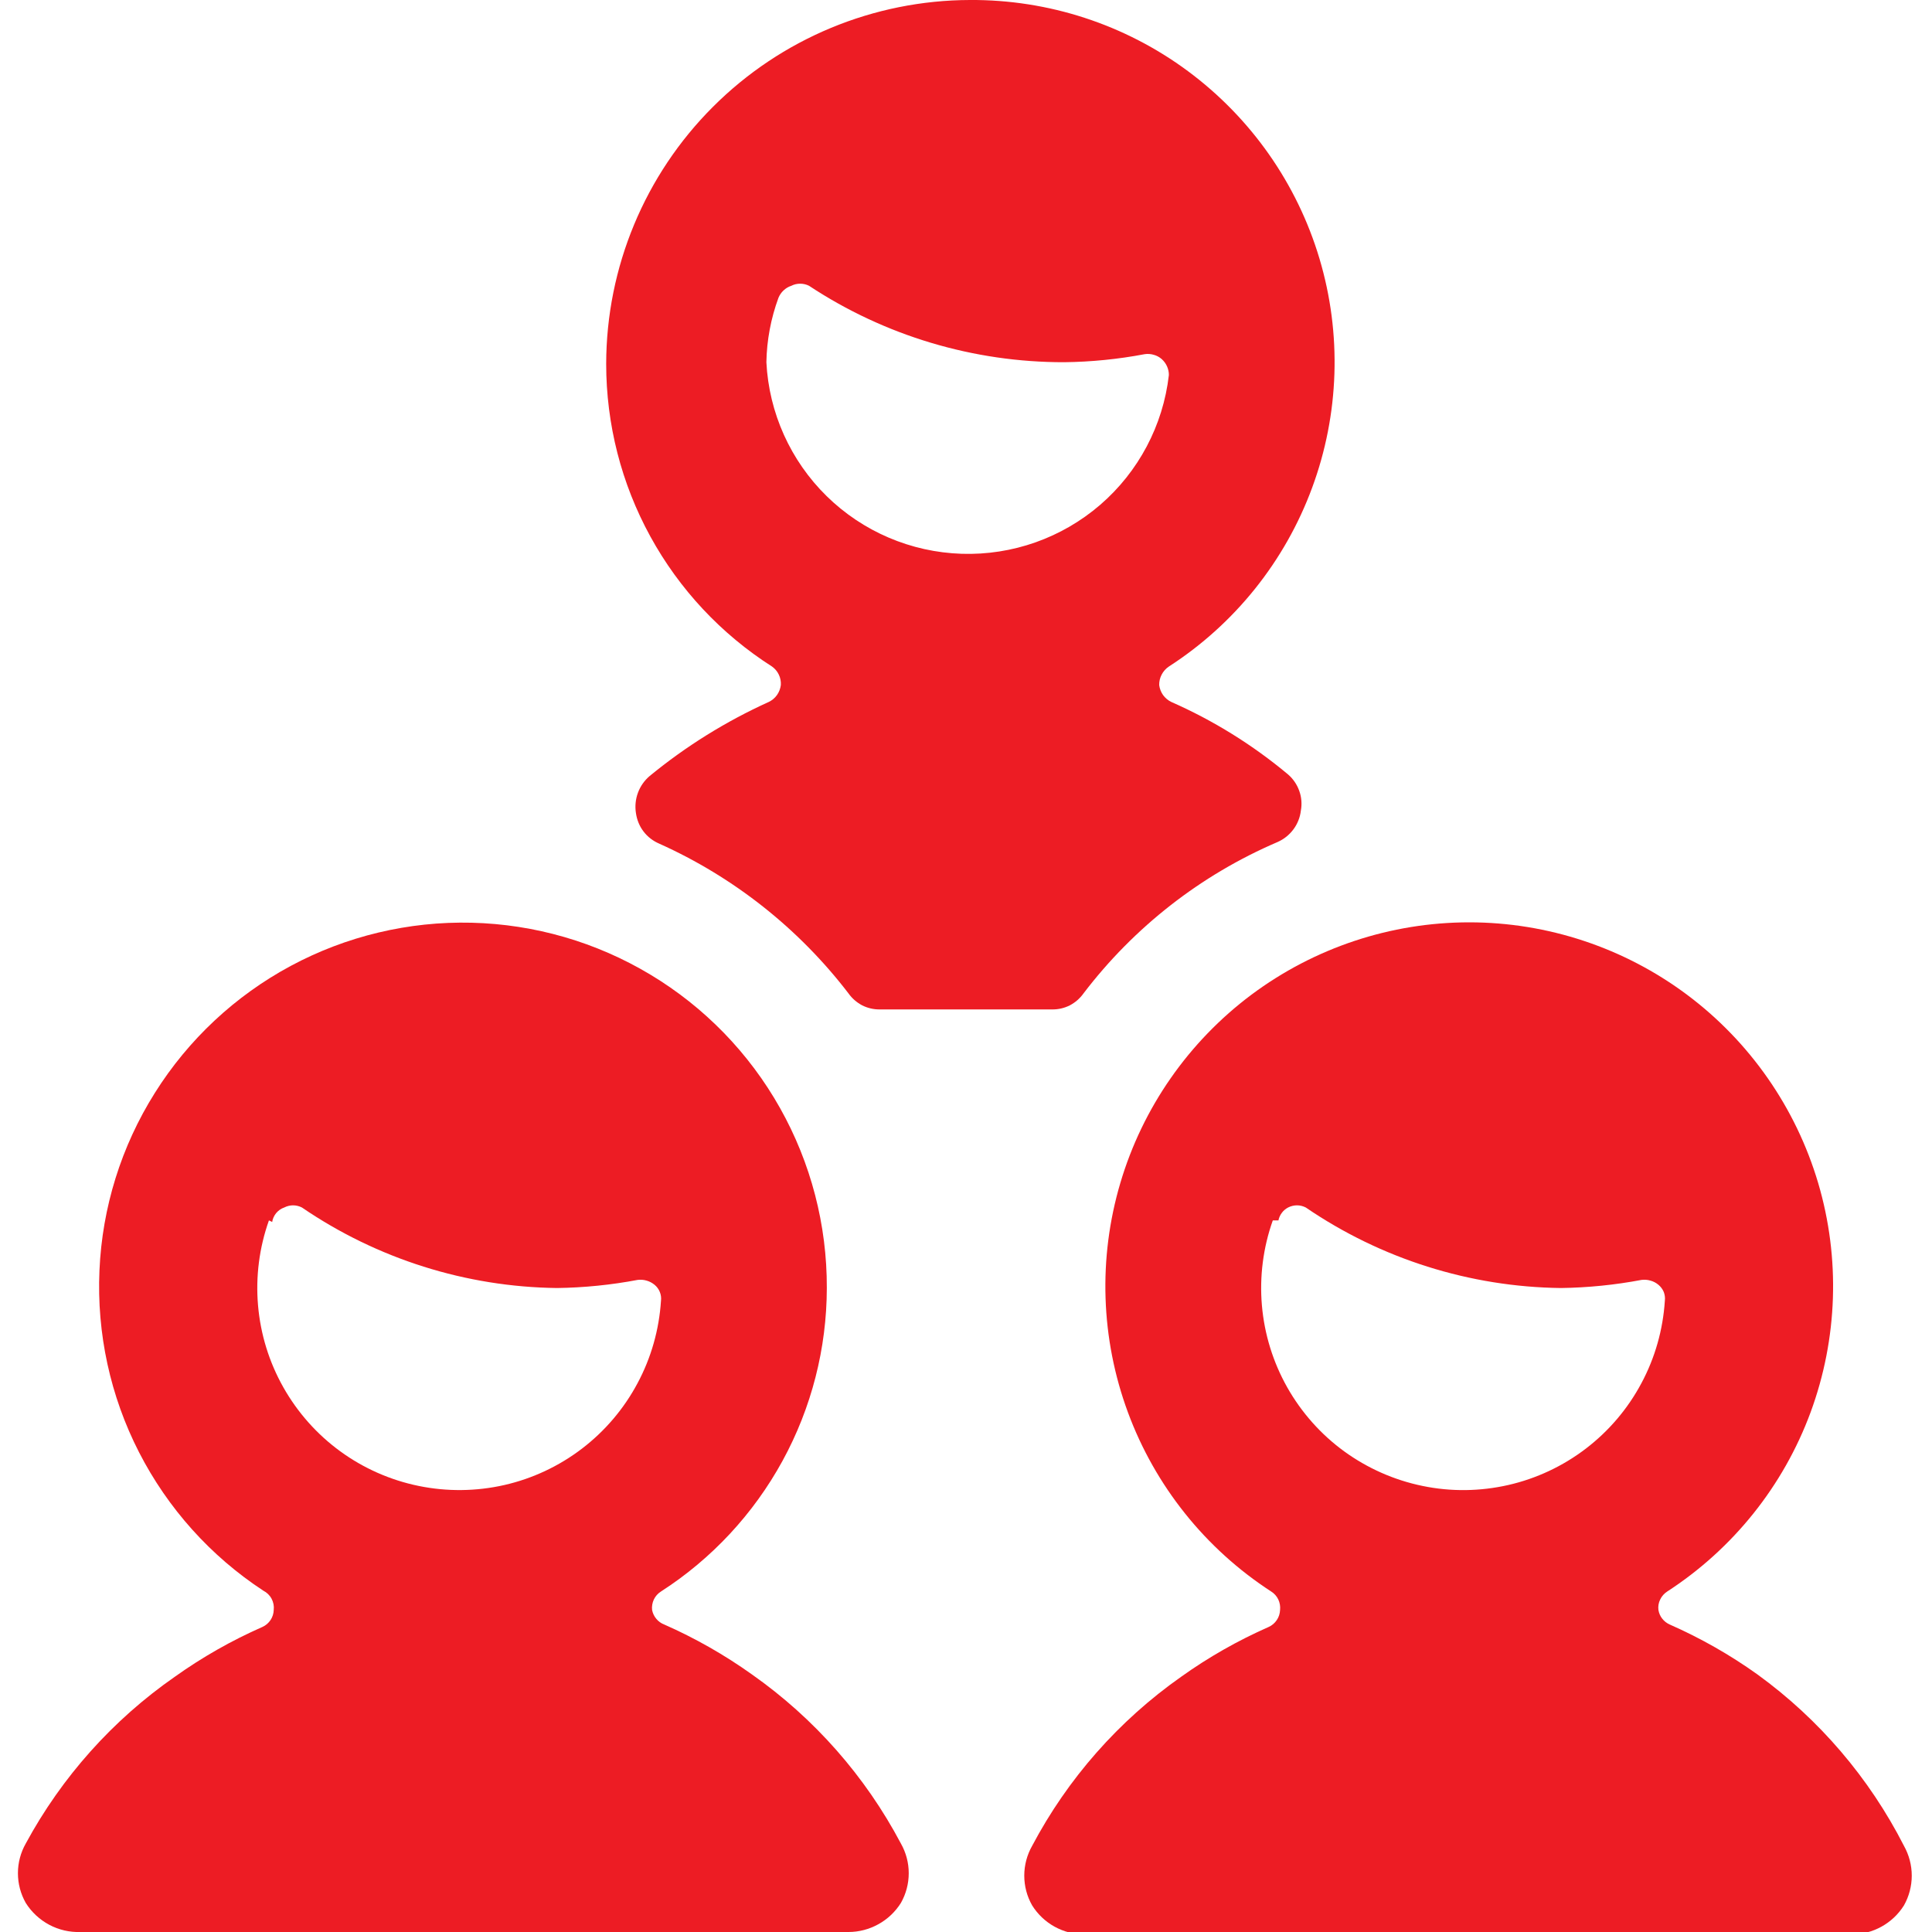 <?xml version="1.0" encoding="UTF-8"?> <svg xmlns="http://www.w3.org/2000/svg" width="25" height="25" viewBox="0 0 25 25" fill="none"><g clip-path="url(#clip0_3256_3910)"><path d="M16.531 10.896C16.613 10.86 16.683 10.804 16.736 10.733C16.789 10.662 16.823 10.578 16.833 10.49C16.849 10.404 16.842 10.315 16.812 10.233C16.783 10.151 16.733 10.078 16.667 10.021C16.21 9.639 15.701 9.323 15.156 9.083C15.114 9.063 15.078 9.032 15.05 8.994C15.023 8.956 15.006 8.911 15 8.865C14.999 8.817 15.01 8.771 15.032 8.729C15.054 8.687 15.086 8.651 15.125 8.625C15.977 8.075 16.628 7.263 16.979 6.311C17.331 5.359 17.364 4.319 17.074 3.347C16.784 2.375 16.186 1.524 15.371 0.92C14.556 0.316 13.566 -0.006 12.552 -2.79943e-05C11.304 0.003 10.108 0.5 9.226 1.382C8.343 2.264 7.846 3.46 7.844 4.708C7.844 5.489 8.04 6.257 8.415 6.941C8.79 7.626 9.332 8.205 9.99 8.625C10.028 8.652 10.058 8.688 10.078 8.73C10.098 8.772 10.107 8.818 10.104 8.865C10.098 8.911 10.081 8.956 10.054 8.994C10.027 9.032 9.99 9.063 9.948 9.083C9.394 9.334 8.876 9.656 8.406 10.042C8.338 10.1 8.286 10.174 8.255 10.258C8.224 10.342 8.215 10.432 8.229 10.521C8.241 10.607 8.274 10.69 8.327 10.759C8.38 10.829 8.451 10.883 8.531 10.917C9.495 11.35 10.336 12.015 10.979 12.854C11.025 12.919 11.086 12.972 11.156 13.009C11.227 13.045 11.306 13.063 11.385 13.062H13.615C13.694 13.063 13.773 13.045 13.844 13.009C13.914 12.972 13.975 12.919 14.021 12.854C14.675 11.996 15.539 11.321 16.531 10.896ZM10.073 3.854C10.088 3.818 10.11 3.785 10.139 3.758C10.168 3.731 10.202 3.71 10.24 3.698C10.275 3.68 10.314 3.671 10.354 3.671C10.394 3.671 10.433 3.68 10.469 3.698C11.448 4.345 12.597 4.689 13.771 4.687C14.12 4.683 14.469 4.648 14.812 4.583C14.851 4.577 14.891 4.58 14.929 4.591C14.967 4.601 15.002 4.62 15.032 4.646C15.061 4.672 15.085 4.704 15.101 4.74C15.117 4.776 15.126 4.815 15.125 4.854C15.05 5.506 14.732 6.105 14.236 6.533C13.739 6.961 13.1 7.187 12.444 7.166C11.789 7.145 11.165 6.879 10.697 6.42C10.229 5.961 9.95 5.342 9.917 4.687C9.922 4.403 9.975 4.121 10.073 3.854Z" fill="#ED1C24"></path><path d="M10.699 16.667C10.702 15.851 10.493 15.048 10.093 14.337C9.693 13.626 9.115 13.031 8.415 12.611C7.716 12.191 6.919 11.96 6.104 11.94C5.288 11.92 4.481 12.113 3.762 12.499C3.044 12.885 2.438 13.451 2.004 14.142C1.569 14.833 1.322 15.625 1.287 16.44C1.251 17.255 1.427 18.066 1.799 18.792C2.171 19.518 2.725 20.136 3.407 20.583C3.452 20.606 3.49 20.642 3.514 20.687C3.538 20.732 3.548 20.783 3.542 20.833C3.541 20.88 3.526 20.925 3.501 20.963C3.475 21.002 3.439 21.033 3.397 21.052C2.997 21.228 2.617 21.444 2.261 21.698C1.459 22.256 0.799 22.995 0.334 23.854C0.267 23.972 0.232 24.104 0.232 24.239C0.232 24.375 0.267 24.507 0.334 24.625C0.409 24.744 0.514 24.841 0.638 24.907C0.762 24.973 0.902 25.005 1.042 25H10.98C11.115 25 11.248 24.965 11.367 24.899C11.485 24.834 11.585 24.739 11.657 24.625C11.724 24.507 11.759 24.375 11.759 24.239C11.759 24.104 11.724 23.972 11.657 23.854C11.196 22.983 10.536 22.234 9.73 21.667C9.374 21.413 8.994 21.197 8.595 21.021C8.555 21.006 8.519 20.98 8.492 20.947C8.465 20.915 8.446 20.875 8.438 20.833C8.433 20.787 8.441 20.739 8.461 20.697C8.481 20.655 8.513 20.619 8.553 20.594C9.21 20.171 9.751 19.589 10.126 18.903C10.501 18.217 10.698 17.448 10.699 16.667ZM3.522 15.812C3.528 15.77 3.547 15.73 3.574 15.697C3.602 15.664 3.637 15.639 3.678 15.625C3.713 15.607 3.753 15.597 3.792 15.597C3.832 15.597 3.872 15.607 3.907 15.625C4.881 16.29 6.03 16.653 7.209 16.667C7.559 16.662 7.907 16.627 8.251 16.562C8.29 16.557 8.329 16.56 8.367 16.571C8.404 16.581 8.439 16.6 8.47 16.625C8.5 16.65 8.524 16.682 8.538 16.718C8.553 16.755 8.558 16.794 8.553 16.833C8.529 17.206 8.426 17.57 8.249 17.9C8.073 18.23 7.828 18.518 7.531 18.745C7.234 18.972 6.891 19.133 6.527 19.216C6.162 19.299 5.784 19.303 5.418 19.228C5.051 19.153 4.705 19 4.403 18.78C4.101 18.56 3.85 18.277 3.666 17.951C3.482 17.625 3.371 17.264 3.339 16.892C3.307 16.519 3.355 16.144 3.48 15.792L3.522 15.812Z" fill="#ED1C24"></path><path d="M22.741 21.667C22.386 21.413 22.005 21.197 21.606 21.021C21.568 21.004 21.534 20.978 21.509 20.945C21.483 20.913 21.467 20.874 21.46 20.833C21.454 20.787 21.462 20.739 21.483 20.697C21.503 20.655 21.535 20.619 21.574 20.594C22.426 20.041 23.077 19.228 23.429 18.275C23.78 17.322 23.815 16.281 23.527 15.308C23.238 14.334 22.643 13.479 21.829 12.871C21.016 12.264 20.027 11.935 19.012 11.935C17.996 11.935 17.008 12.264 16.194 12.871C15.381 13.479 14.785 14.334 14.497 15.308C14.209 16.281 14.243 17.322 14.595 18.275C14.947 19.228 15.597 20.041 16.449 20.594C16.489 20.619 16.521 20.655 16.541 20.697C16.561 20.739 16.569 20.787 16.564 20.833C16.562 20.88 16.548 20.925 16.522 20.963C16.496 21.002 16.46 21.033 16.418 21.052C16.019 21.228 15.638 21.444 15.283 21.698C14.477 22.265 13.816 23.015 13.356 23.885C13.289 24.003 13.254 24.136 13.254 24.271C13.254 24.406 13.289 24.539 13.356 24.656C13.428 24.771 13.527 24.865 13.646 24.931C13.764 24.996 13.897 25.031 14.033 25.031H23.96C24.095 25.031 24.228 24.996 24.346 24.931C24.465 24.865 24.565 24.771 24.637 24.656C24.703 24.539 24.738 24.406 24.738 24.271C24.738 24.136 24.703 24.003 24.637 23.885C24.189 23.006 23.539 22.246 22.741 21.667ZM16.543 15.792C16.55 15.756 16.565 15.723 16.587 15.694C16.608 15.665 16.636 15.642 16.668 15.625C16.703 15.607 16.743 15.597 16.783 15.597C16.823 15.597 16.862 15.607 16.897 15.625C17.871 16.29 19.02 16.653 20.199 16.667C20.549 16.662 20.897 16.627 21.241 16.562C21.28 16.557 21.319 16.56 21.357 16.571C21.395 16.581 21.43 16.6 21.46 16.625C21.49 16.65 21.514 16.682 21.529 16.718C21.543 16.755 21.548 16.794 21.543 16.833C21.519 17.206 21.416 17.57 21.239 17.9C21.063 18.23 20.818 18.518 20.521 18.745C20.224 18.972 19.881 19.133 19.517 19.216C19.152 19.299 18.774 19.304 18.408 19.228C18.042 19.153 17.696 19 17.393 18.78C17.091 18.56 16.84 18.277 16.656 17.951C16.473 17.626 16.361 17.264 16.329 16.892C16.297 16.519 16.345 16.144 16.47 15.792H16.543Z" fill="#ED1C24"></path></g><defs><clipPath id="clip0_3256_3910"><rect width="25" height="25" fill="white"></rect></clipPath></defs></svg> 